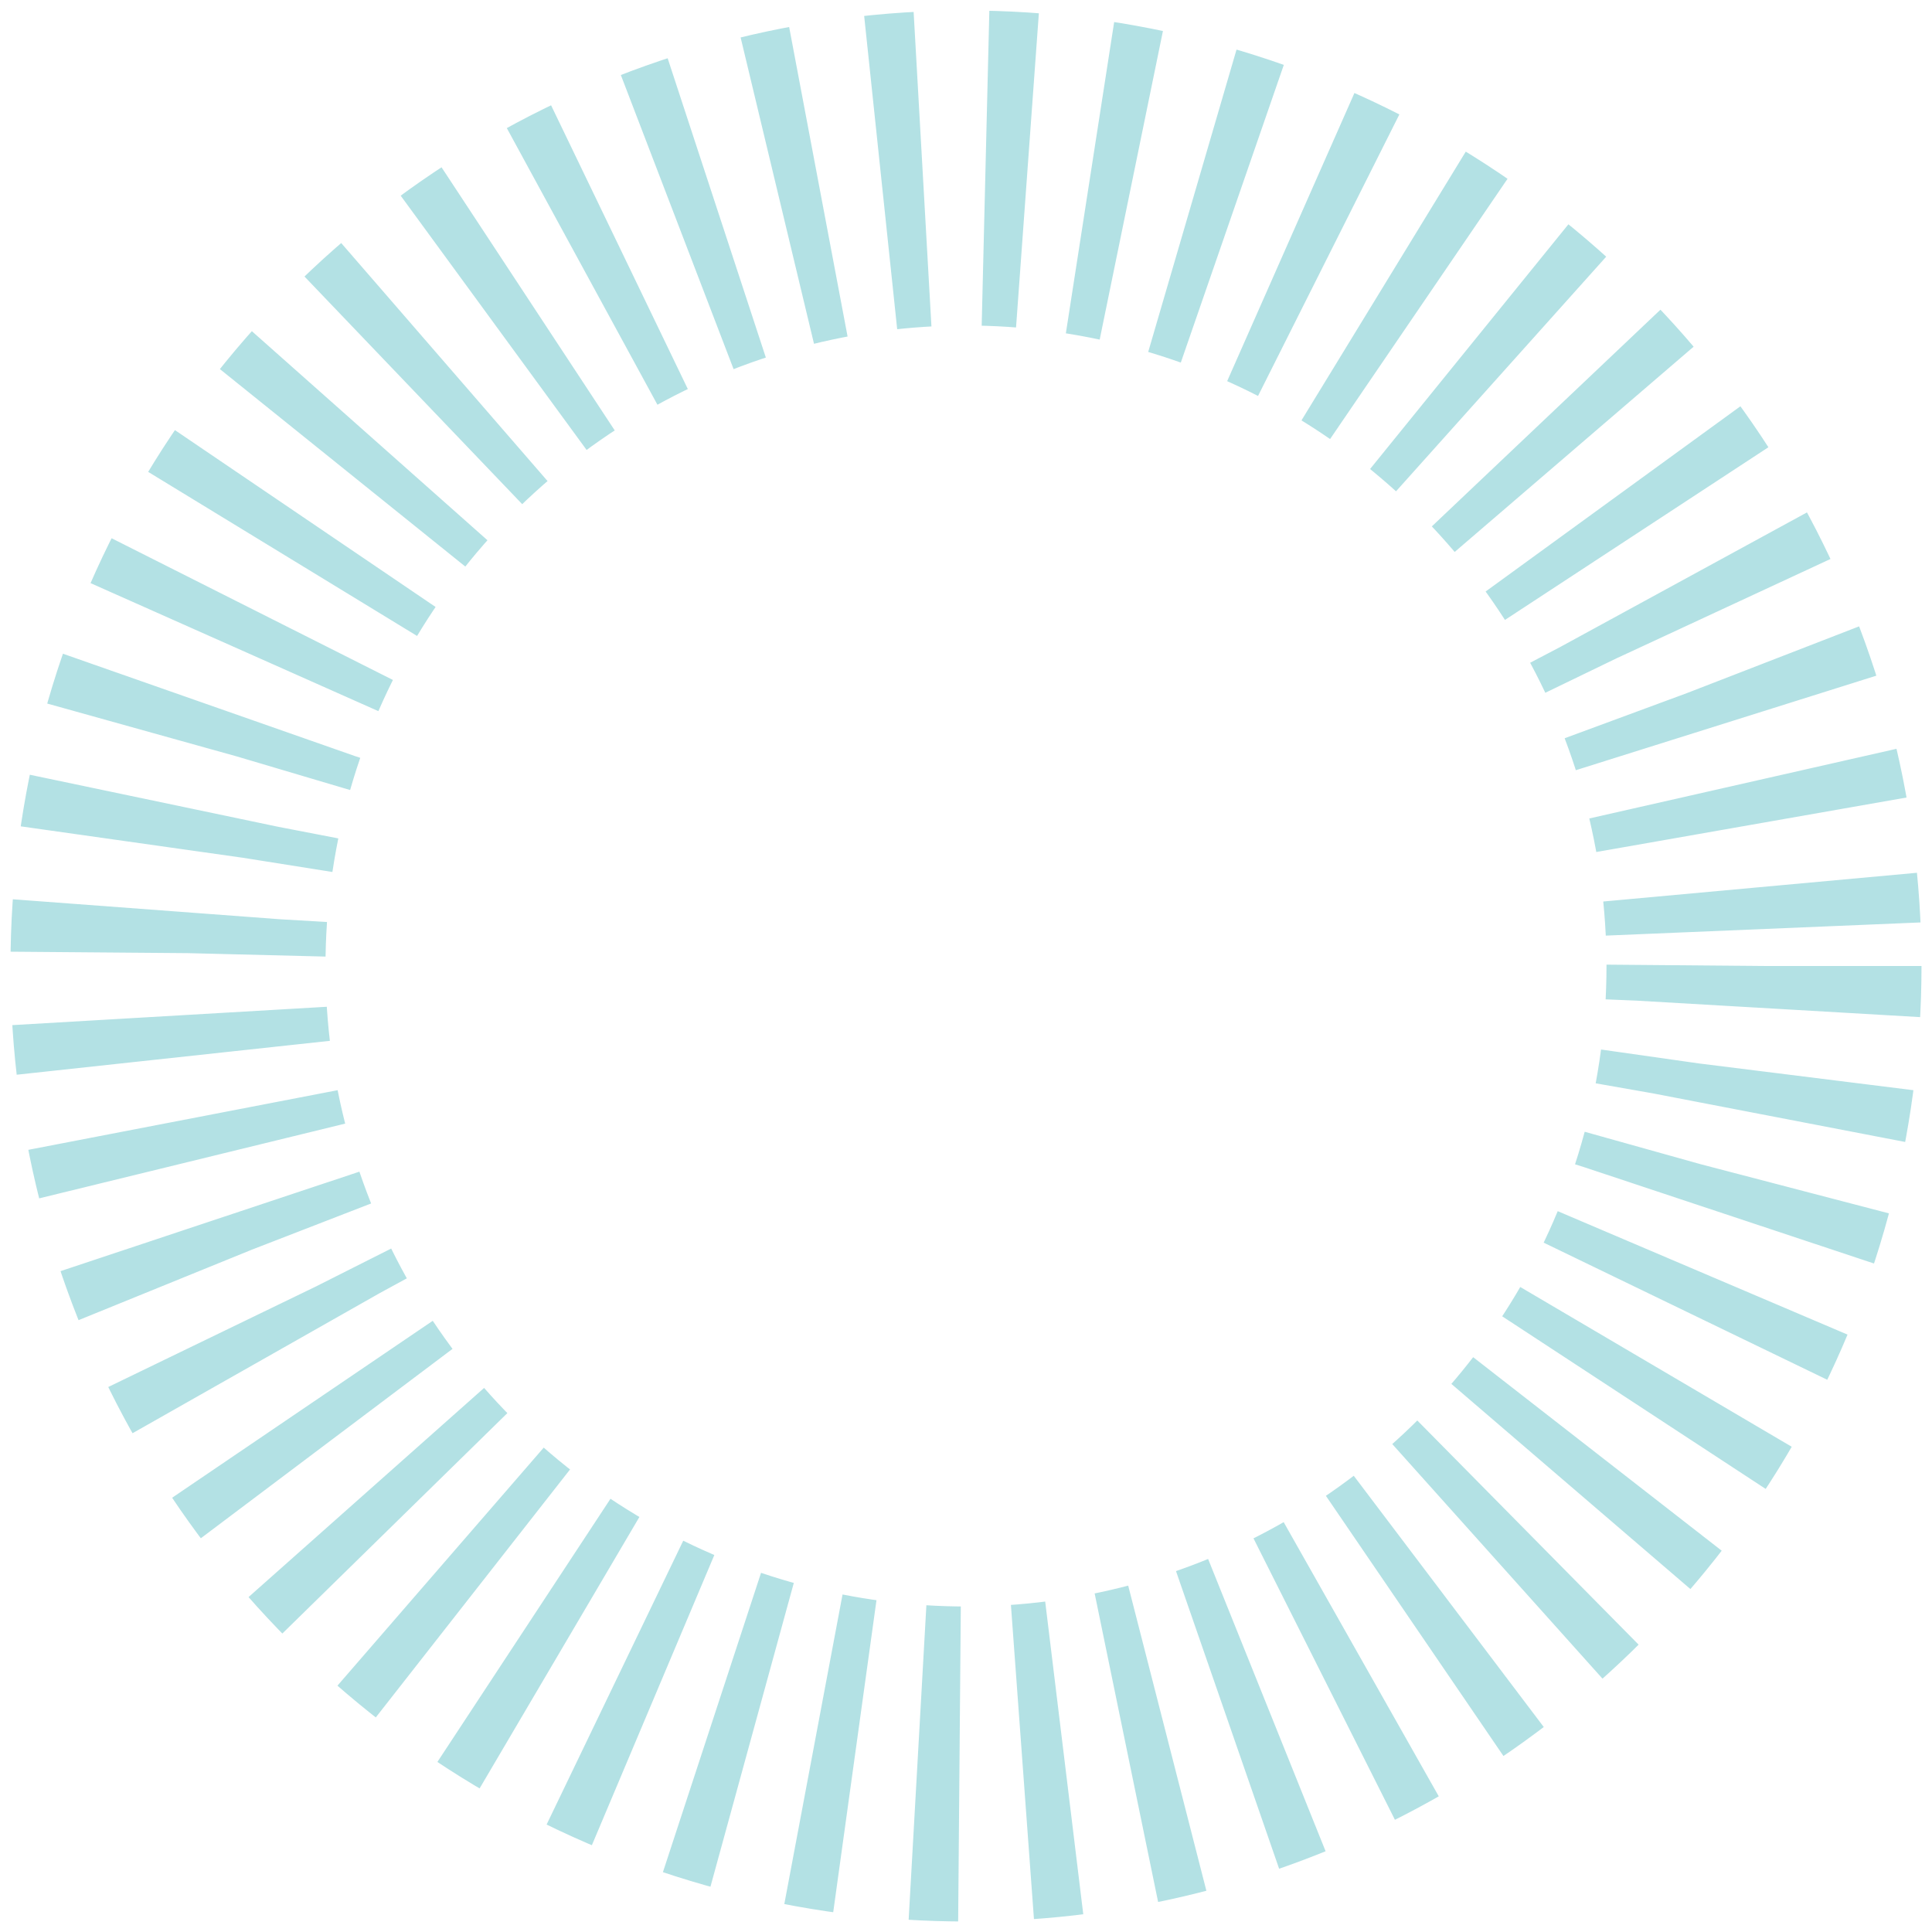 <?xml version="1.0" encoding="utf-8"?>
<!-- Generator: Adobe Illustrator 21.1.0, SVG Export Plug-In . SVG Version: 6.00 Build 0)  -->
<svg version="1.1" id="Layer_1" xmlns="http://www.w3.org/2000/svg" xmlns:xlink="http://www.w3.org/1999/xlink" x="0px" y="0px"
	 viewBox="0 0 92 92" style="enable-background:new 0 0 92 92;" xml:space="preserve">
<style type="text/css">
	.st0{fill:none;stroke:#009BA4;stroke-width:15;stroke-opacity:0.3;stroke-dasharray:2,3;}
</style>
<title>circle outline</title>
<desc>Created with Sketch.</desc>
<g id="HIFI-96.3FM-_x28_Desktop_x29_">
	<g id="Home-page-_x28_Desktop_x29_" transform="translate(-967, -49)">
		<g id="PLAYER_01" transform="translate(844, 0)">
			<g id="artwork" transform="translate(131, 57)">
				<circle id="circle-outline" class="st0" cx="38" cy="38" r="38"/>
			</g>
		</g>
	</g>
</g>
</svg>
